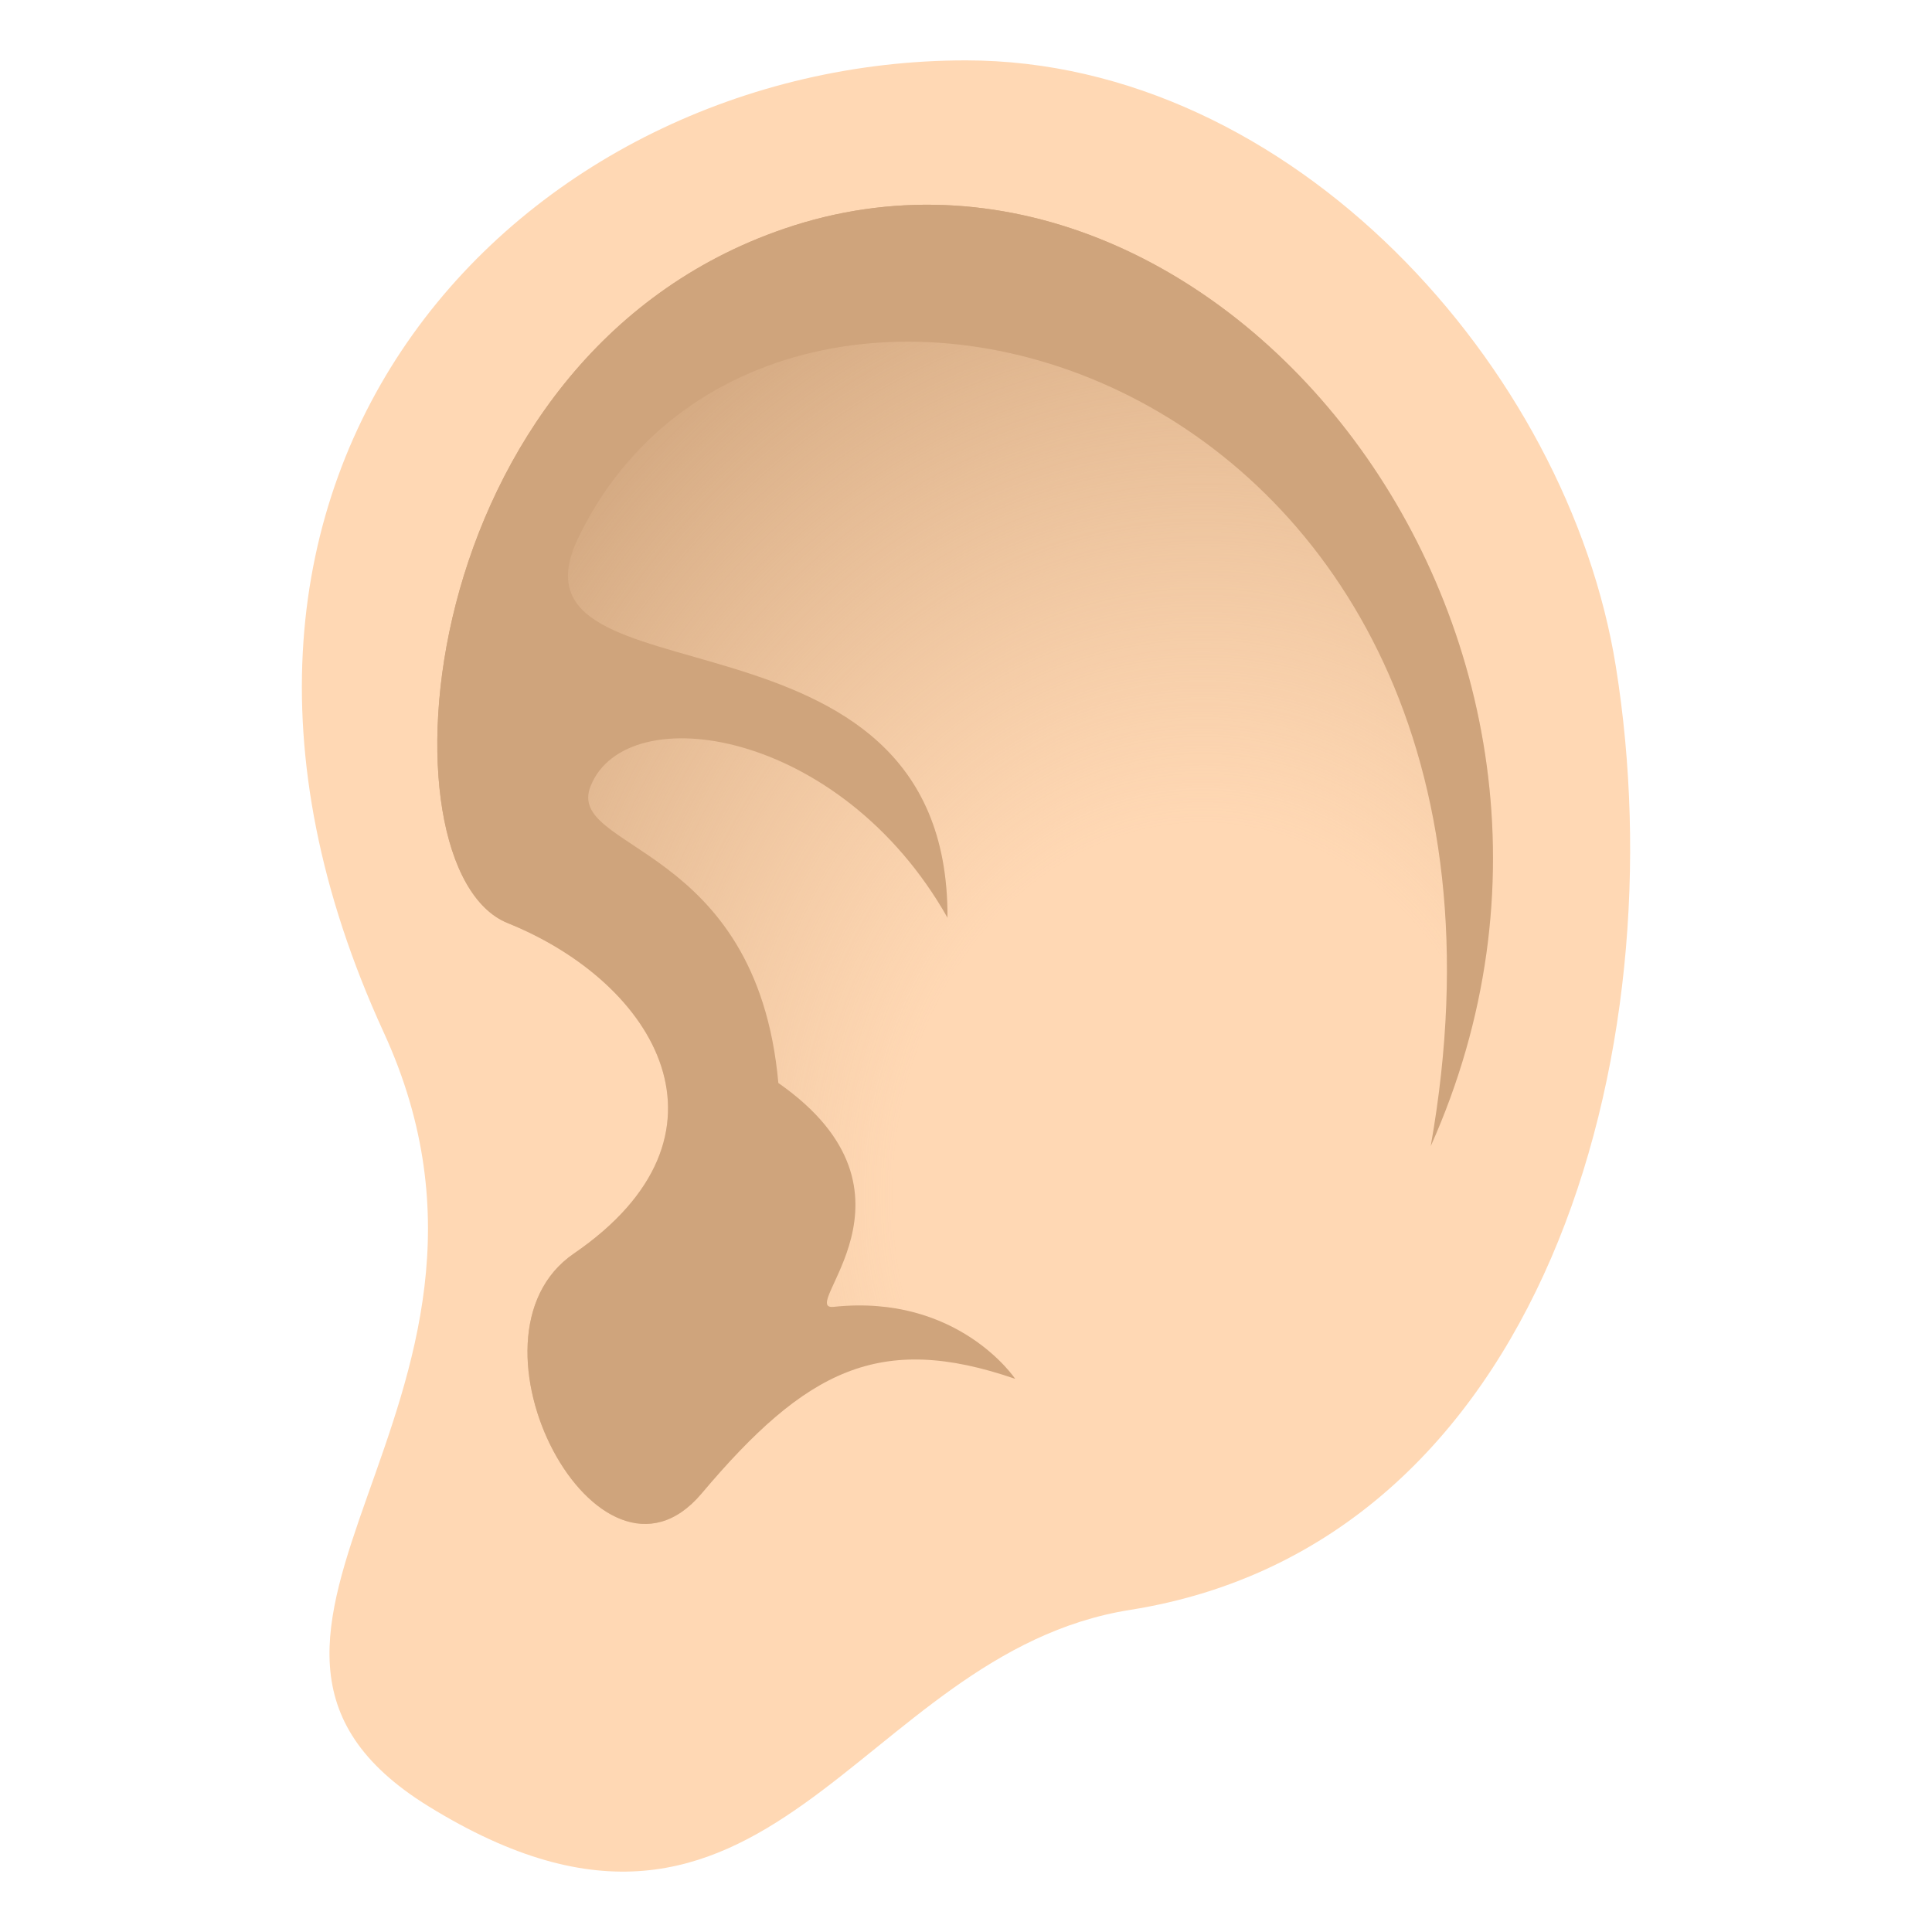 <?xml version="1.0" encoding="utf-8"?>
<!-- Generator: Adobe Illustrator 15.0.0, SVG Export Plug-In . SVG Version: 6.00 Build 0)  -->
<!DOCTYPE svg PUBLIC "-//W3C//DTD SVG 1.1//EN" "http://www.w3.org/Graphics/SVG/1.1/DTD/svg11.dtd">
<svg version="1.1" id="Layer_1" xmlns:x="http://ns.adobe.com/Extensibility/1.0/" xmlns:i="http://ns.adobe.com/AdobeIllustrator/10.0/" xmlns:graph="http://ns.adobe.com/Graphs/1.0/"
	 xmlns="http://www.w3.org/2000/svg" xmlns:xlink="http://www.w3.org/1999/xlink" xmlns:a="http://ns.adobe.com/AdobeSVGViewerExtensions/3.0/"
	 x="0px" y="0px" width="64px" height="64px" viewBox="0 0 64 64" enable-background="new 0 0 64 64" xml:space="preserve">
<path fill="#FFD8B4" d="M12.715,34.208C4.102,15.459,17.467,2,31.993,2c10.795,0,19.952,10.177,21.534,20.079
	c2.047,12.752-2.396,29.08-16.092,31.251c-9.106,1.443-11.922,13.5-23.247,6.502C5.122,54.229,18.379,46.543,12.715,34.208z"/>
<radialGradient id="SVGID_1_" cx="39.847" cy="39.417" r="32.534" gradientTransform="matrix(1 0 0 1.203 0 -7.805)" gradientUnits="userSpaceOnUse">
	<stop  offset="0.315" style="stop-color:#DEB38A;stop-opacity:0"/>
	<stop  offset="0.867" style="stop-color:#CFA47C;stop-opacity:0.9"/>
	<a:midPointStop  offset="0.315" style="stop-color:#DEB38A;stop-opacity:0"/>
	<a:midPointStop  offset="0.5" style="stop-color:#DEB38A;stop-opacity:0"/>
	<a:midPointStop  offset="0.867" style="stop-color:#CFA47C;stop-opacity:0.9"/>
</radialGradient>
<path fill="url(#SVGID_1_)" d="M33.63,45.676c0,0,6.295-7.199,13.764-7.707c7.605-16.998-7.229-35.235-21.409-30.395
	c-12.418,4.237-13.551,21.235-9.166,23.005c4.938,1.992,7.9,7.033,2.188,10.949c-4.051,2.777,0.826,11.98,4.232,7.949
	C26.702,45.371,29.145,44.131,33.63,45.676z"/>
<path fill="#CFA47C" d="M33.63,45.676c0,0-1.883-2.824-6.012-2.385c-1.262,0.137,3.412-3.75-1.834-7.416
	c-0.717-7.992-7.08-7.681-6.219-9.837c1.191-2.961,8.283-1.9,11.822,4.363c0.053-11.037-15-6.828-12.232-12.582
	c6.424-13.347,32.854-5.904,28.239,20.15c7.605-16.998-7.229-35.235-21.409-30.395c-12.418,4.237-13.551,21.235-9.166,23.005
	c4.938,1.992,7.9,7.033,2.188,10.949c-4.051,2.777,0.826,11.98,4.232,7.949C26.702,45.371,29.145,44.131,33.63,45.676z"/>
</svg>
